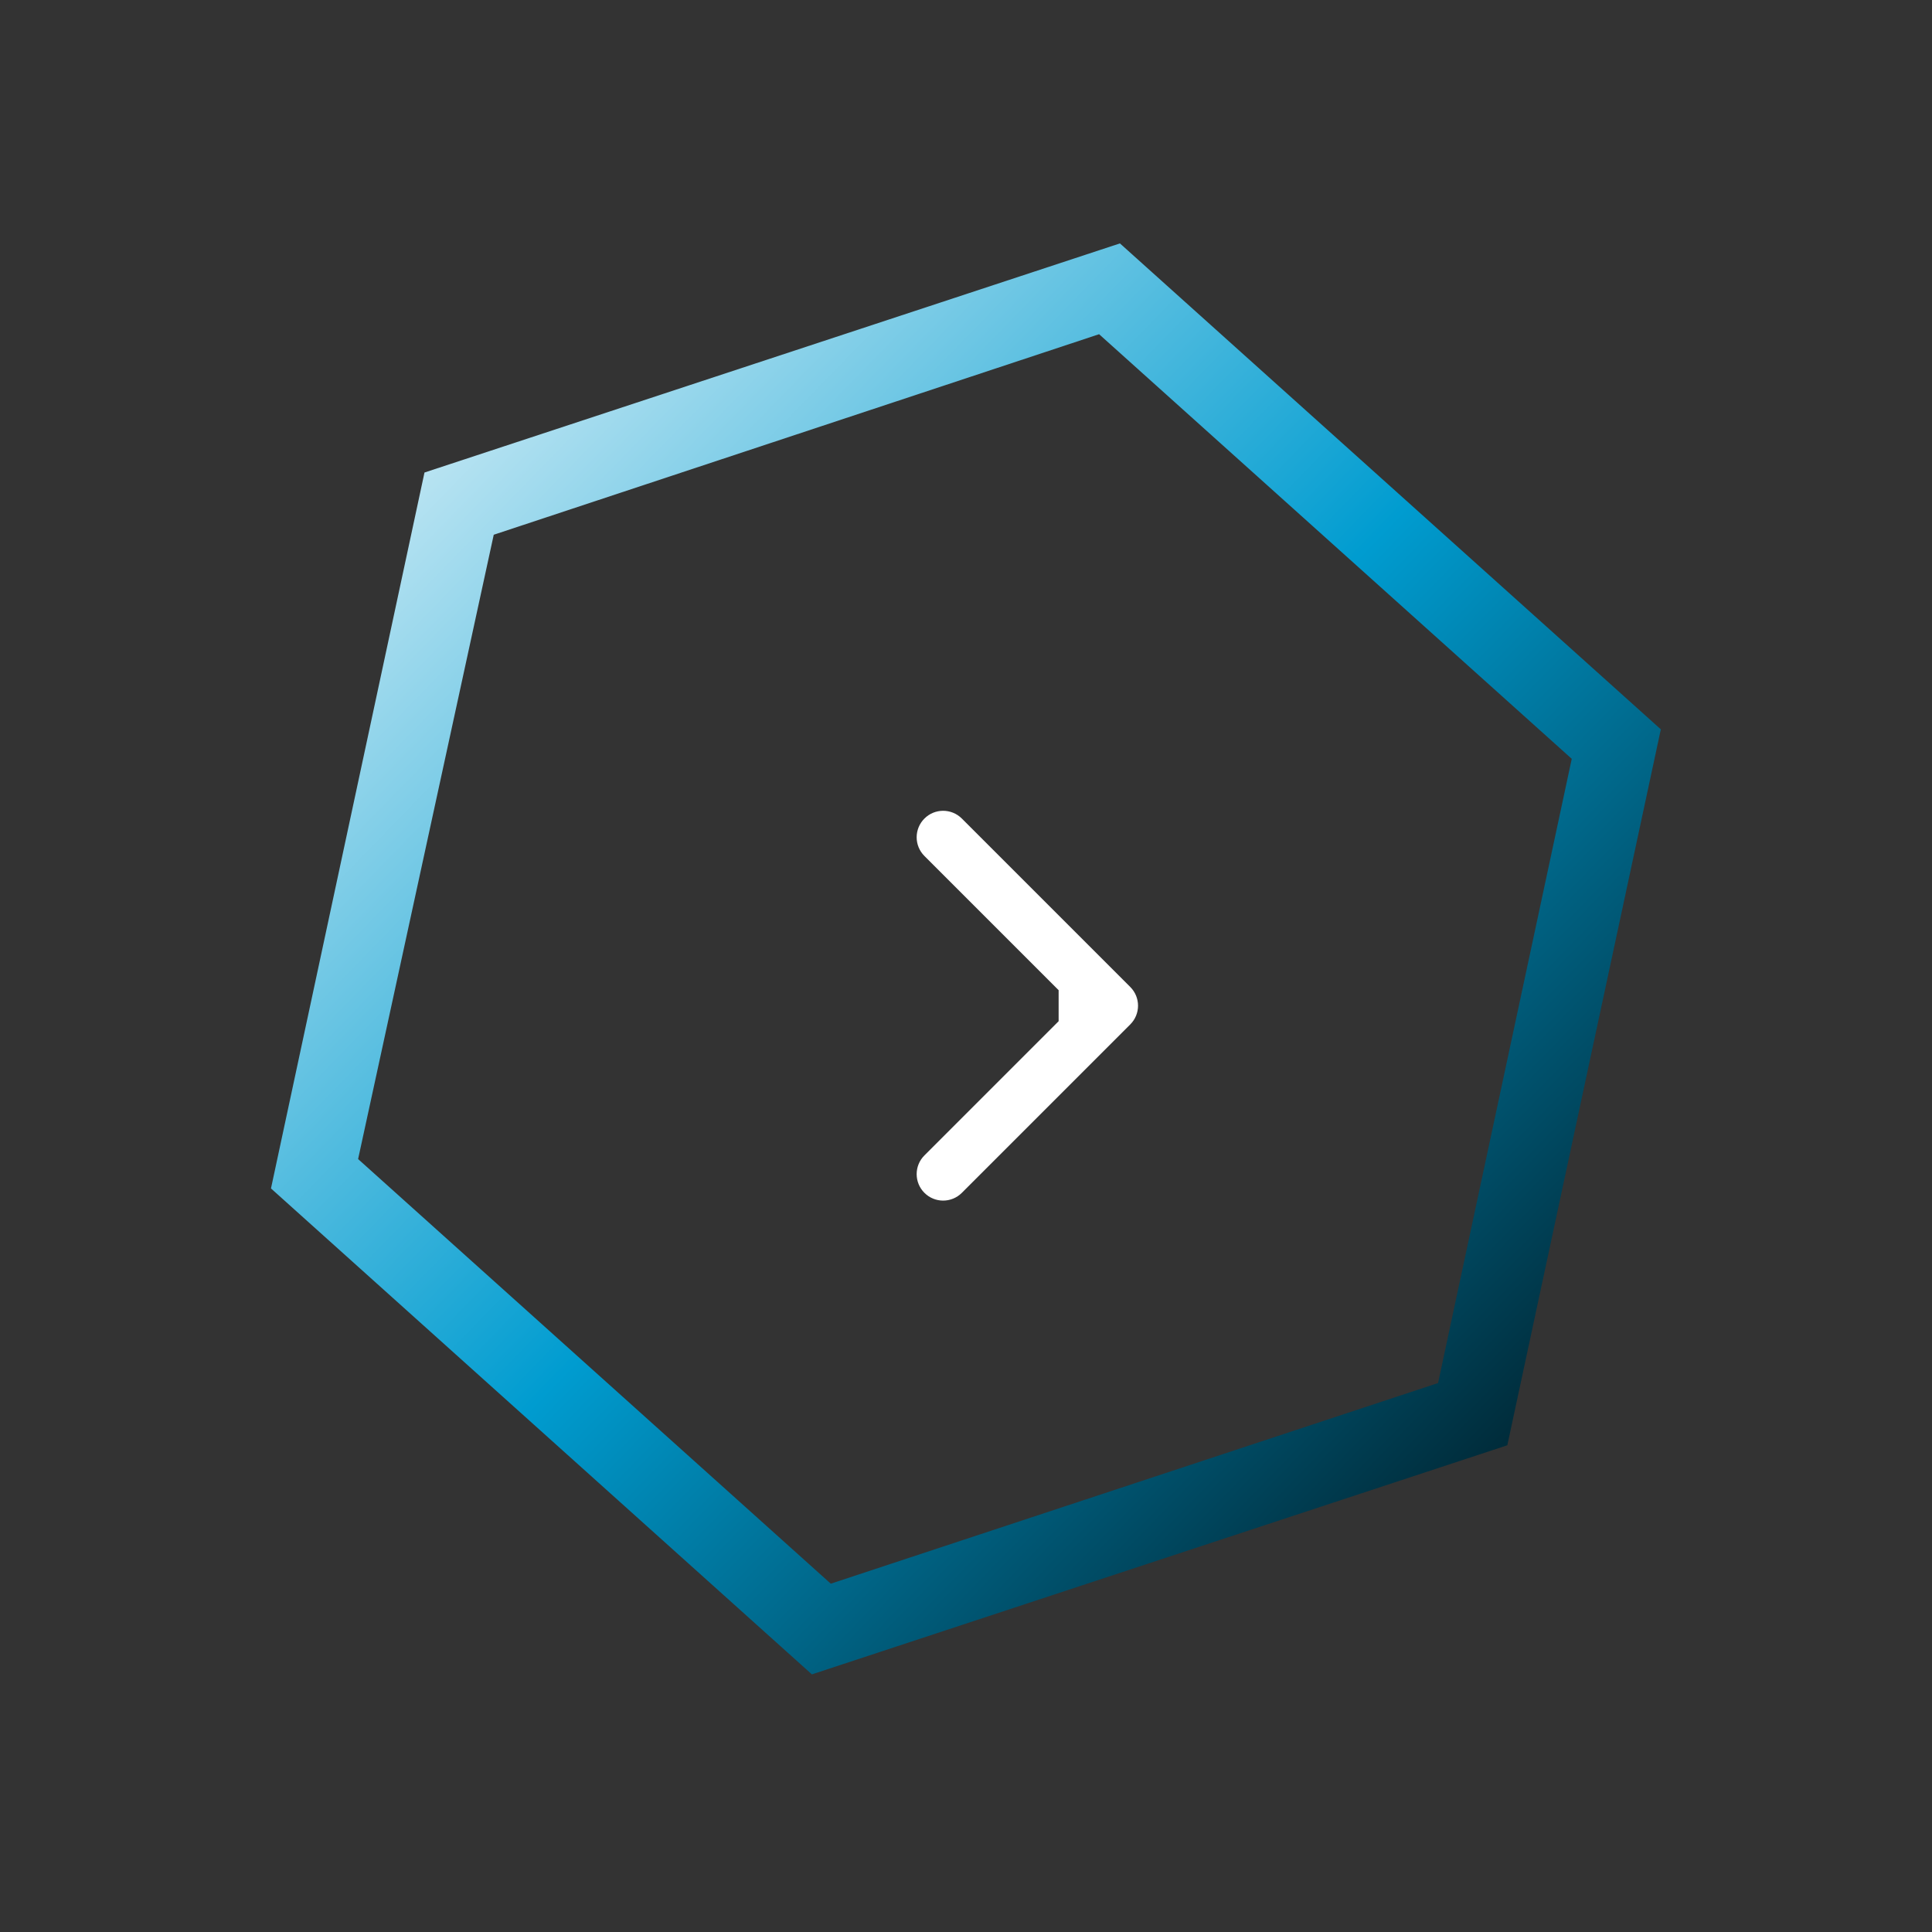 <svg width="73" height="73" viewBox="0 0 73 73" fill="none" xmlns="http://www.w3.org/2000/svg">
<rect x="0" y="0" width="73" height="73" fill="#333333" stroke="none"/>
<path d="M62.754 27.558L42.316 9.197L16.039 17.854L10.239 44.905L30.677 63.266L56.954 54.609L62.754 27.558ZM41.529 12.628L59.388 28.672L54.337 52.258L31.391 59.839L13.531 43.795L18.656 20.205L41.529 12.628Z" fill="url(#paint0_linear)"/>
<path d="M42.707 37.293C43.098 37.683 43.098 38.317 42.707 38.707L36.343 45.071C35.953 45.462 35.319 45.462 34.929 45.071C34.538 44.681 34.538 44.047 34.929 43.657L40.586 38L34.929 32.343C34.538 31.953 34.538 31.32 34.929 30.929C35.319 30.538 35.953 30.538 36.343 30.929L42.707 37.293ZM40 37H42V39H40V37Z" fill="white"/>
<defs>
<linearGradient id="paint0_linear" x1="0%" y1="0%" x2="100%" y2="100%">

            <stop offset="0%" stop-color="#fff" >
                <animate id="a1" attributeName="stop-color" fill="freeze" values="#fff; #009CD0" begin="0; a7.end" dur="0.8s" />
                <animate id="a2" attributeName="stop-color" fill="freeze" values="#009CD0; #000" begin="a1.end; " dur="0.8s" />
                <animate id="a7" attributeName="stop-color" fill="freeze" values="#000; #fff" begin="a2.end" dur="0.8s" />
            </stop>
            <stop offset="50%" stop-color="#009CD0" >
                <animate id="a3" attributeName="stop-color" fill="freeze" values="#009CD0; #000" begin="0; a8.end" dur="0.8s" />
                <animate id="a4" attributeName="stop-color" fill="freeze" values="#000; #fff" begin="a3.end" dur="0.8s" />
                <animate id="a8" attributeName="stop-color" fill="freeze" values="#fff; #009CD0" begin="a4.end" dur="0.8s" />
            </stop>
            <stop offset="100%" stop-color="#000" >
                <animate id="a5" attributeName="stop-color" fill="freeze" values="#000; #fff" begin="0; a9.end" dur="0.8s" />
                <animate id="a6" attributeName="stop-color" fill="freeze" values="#fff; #009CD0" begin="a5.end" dur="0.8s" />
                <animate id="a9" attributeName="stop-color" fill="freeze" values="#009CD0; #000" begin="a6.end" dur="0.8s" />
            </stop>            
</linearGradient>
</defs>
</svg>
